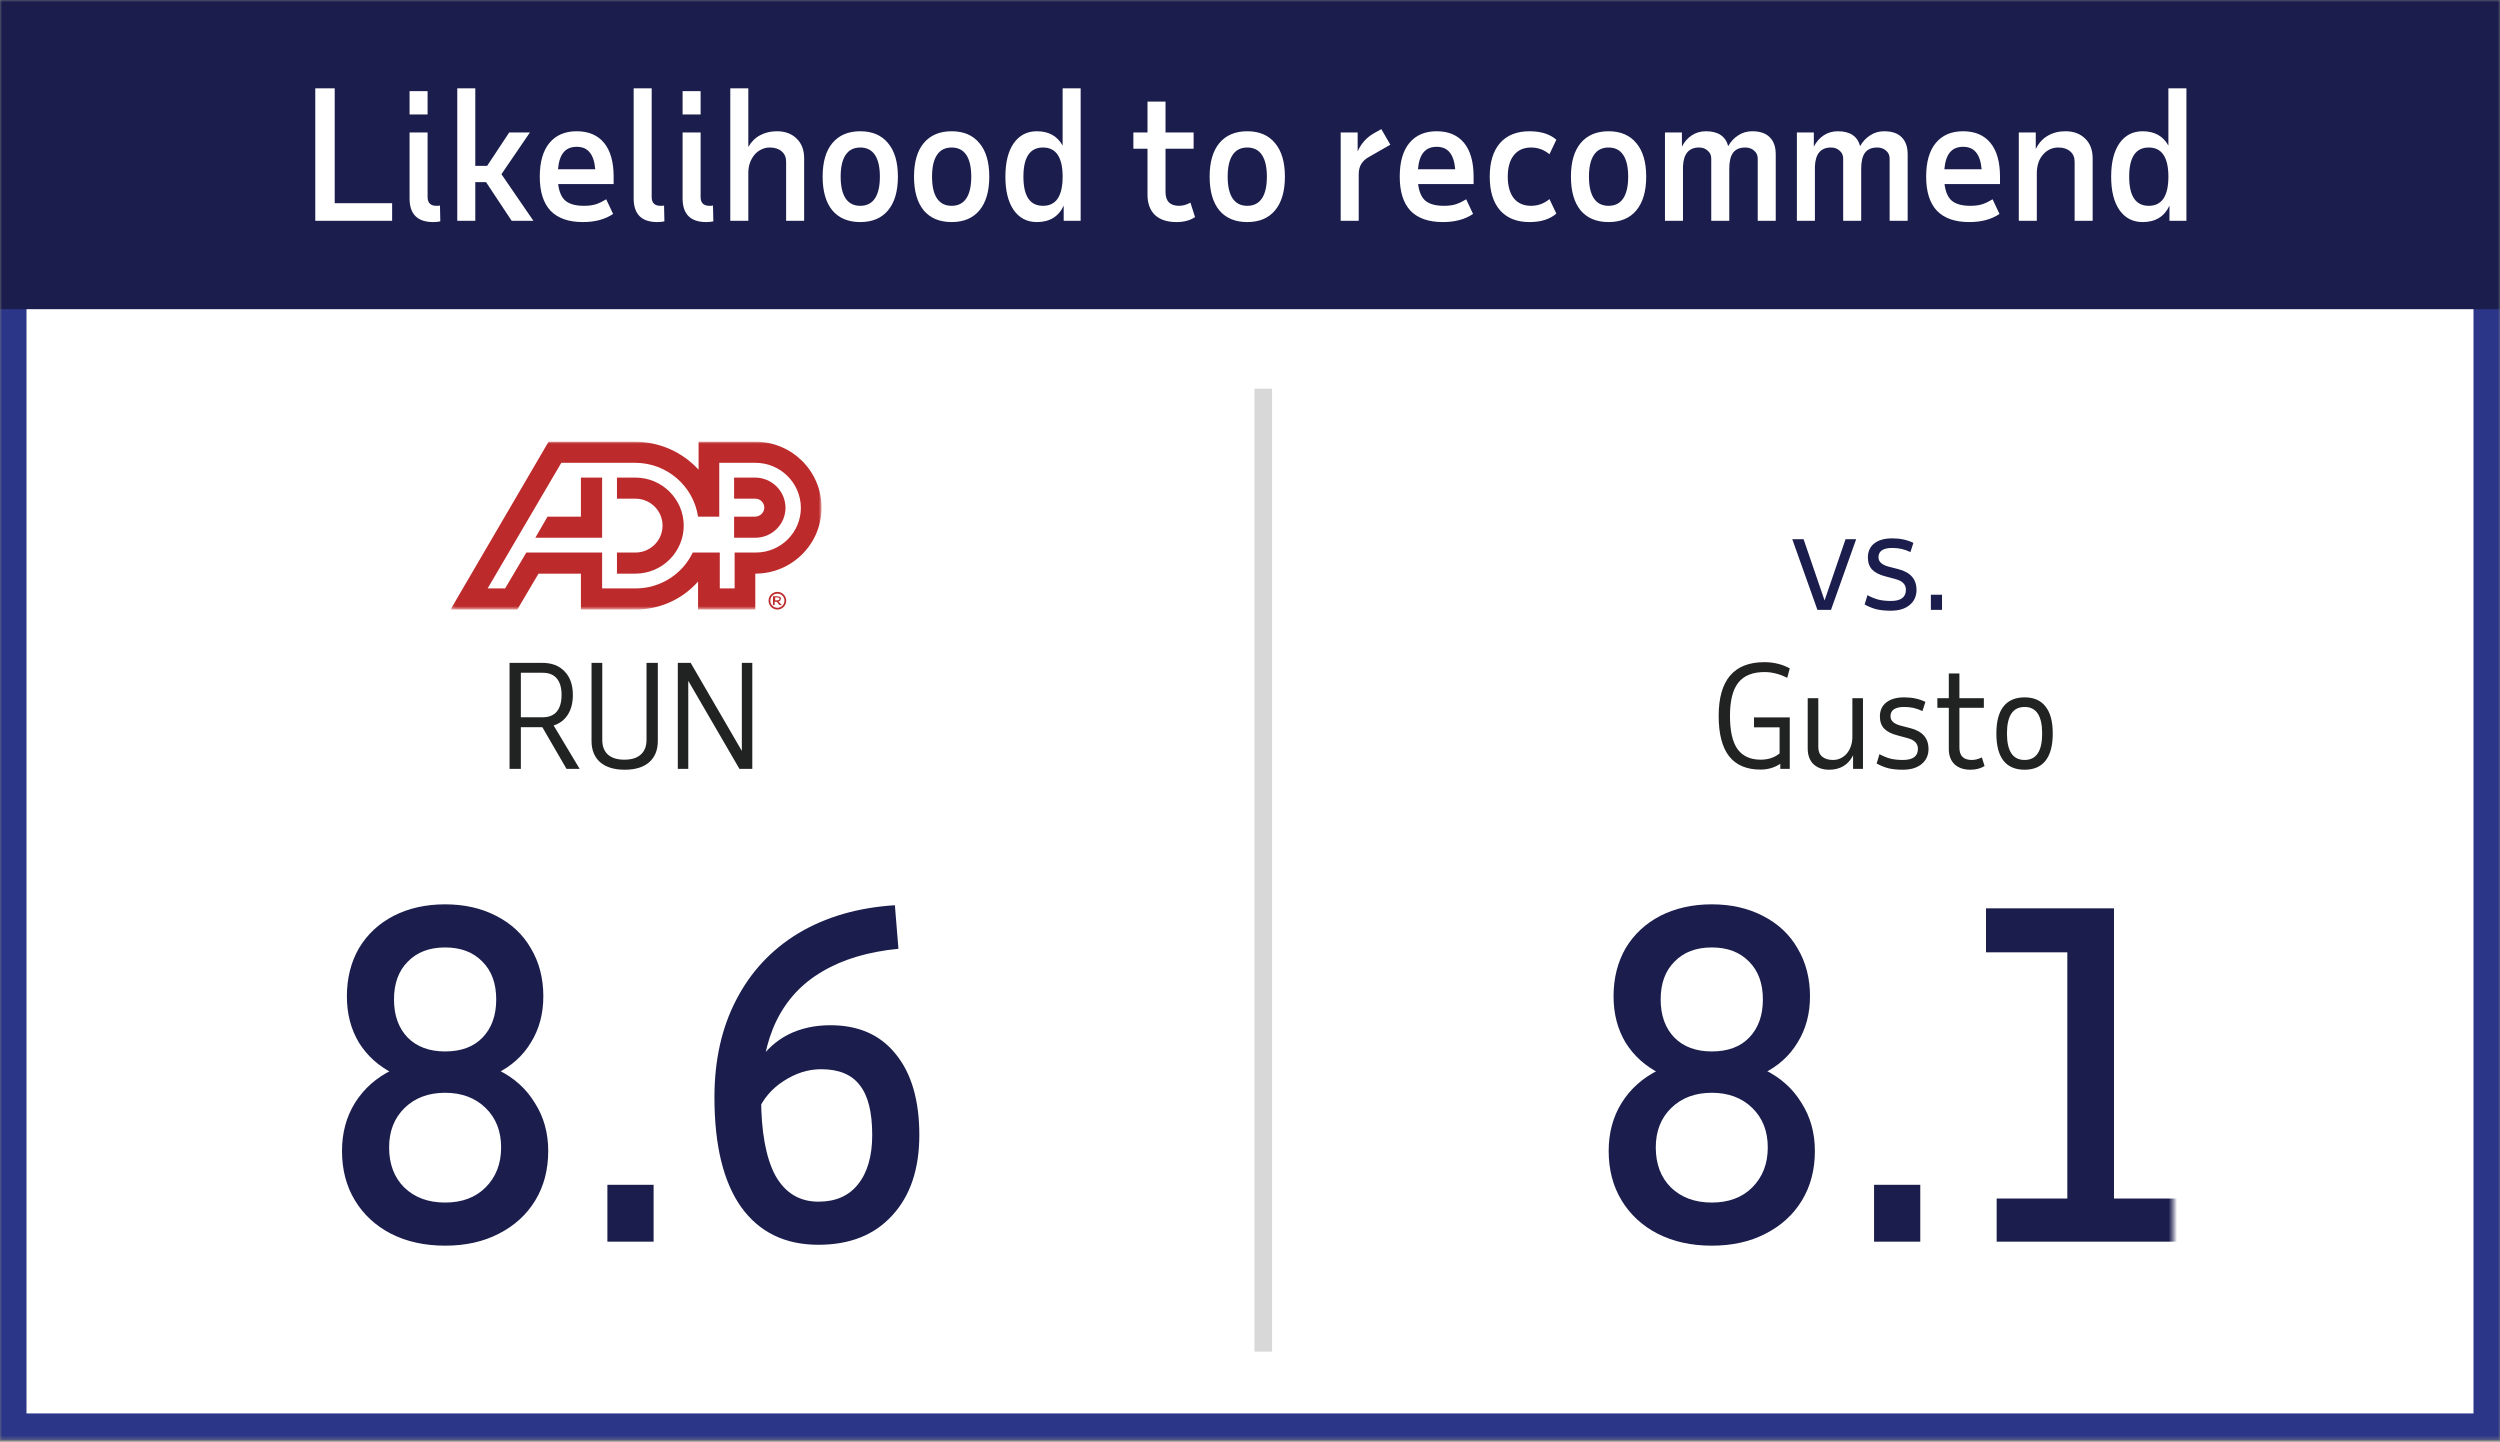 <svg width="600" height="346" viewBox="0 0 600 346" fill="none" xmlns="http://www.w3.org/2000/svg">
<rect x="0" y="0" width="600" height="346" fill="#808080" stroke="none"/>
<g clip-path="url(#clip0_2002_92)">
<mask id="mask0_2002_92" style="mask-type:luminance" maskUnits="userSpaceOnUse" x="0" y="0" width="600" height="346">
<path d="M600 0H0V345.583H600V0Z" fill="white"/>
</mask>
<g mask="url(#mask0_2002_92)">
<path d="M596.82 3.18H3.18V342.403H596.82V3.18Z" fill="white" stroke="#2C3688" stroke-width="6.36"/>
<path d="M436.183 146.367L430.145 129.406H432.859L437.879 144.061H437.913L442.934 129.406H445.478L439.44 146.367H436.183ZM453.788 146.571C452.476 146.571 451.334 146.458 450.362 146.232C449.412 145.983 448.462 145.599 447.512 145.078L448.191 142.84C449.095 143.337 449.989 143.699 450.871 143.925C451.753 144.129 452.736 144.23 453.822 144.23C456.219 144.23 457.418 143.337 457.418 141.551C457.418 140.261 456.57 139.402 454.874 138.972L452.499 138.328C451.074 137.966 450.011 137.423 449.31 136.7C448.632 135.976 448.293 135.004 448.293 133.782C448.293 132.358 448.801 131.238 449.819 130.424C450.859 129.61 452.295 129.203 454.127 129.203C456.027 129.203 457.723 129.565 459.216 130.288L458.503 132.493C457.78 132.154 457.078 131.905 456.4 131.747C455.722 131.589 454.975 131.51 454.161 131.51C451.945 131.51 450.837 132.256 450.837 133.748C450.837 134.811 451.64 135.558 453.245 135.987L455.62 136.598C458.515 137.344 459.962 139.006 459.962 141.584C459.962 143.1 459.408 144.31 458.3 145.214C457.214 146.119 455.71 146.571 453.788 146.571ZM463.407 146.367V142.738H466.086V146.367H463.407Z" fill="#1B1E4D"/>
<path d="M600 0H0V74.205H600V0Z" fill="#1B1E4D"/>
<mask id="mask1_2002_92" style="mask-type:luminance" maskUnits="userSpaceOnUse" x="33" y="150" width="237" height="169">
<path d="M269.258 150.53H33.922V318.021H269.258V150.53Z" fill="white"/>
</mask>
<g mask="url(#mask1_2002_92)">
<path d="M137.488 166.788C137.488 168.688 137.081 170.271 136.267 171.537C135.476 172.781 134.345 173.641 132.875 174.115L139.117 184.53H135.962L130.161 174.523H125.005V184.53H122.291V159.088H130.161C132.445 159.088 134.232 159.778 135.521 161.157C136.833 162.514 137.488 164.391 137.488 166.788ZM125.005 161.462V172.148H130.229C131.722 172.148 132.852 171.696 133.621 170.791C134.39 169.864 134.775 168.53 134.775 166.788C134.775 165.047 134.39 163.724 133.621 162.819C132.852 161.915 131.722 161.462 130.229 161.462H125.005ZM149.94 184.733C147.407 184.733 145.439 184.134 144.037 182.935C142.658 181.714 141.968 180.007 141.968 177.813V159.088H144.546V177.576C144.546 179.113 144.998 180.289 145.903 181.103C146.83 181.918 148.142 182.325 149.838 182.325C151.557 182.325 152.868 181.918 153.773 181.103C154.7 180.289 155.164 179.113 155.164 177.576V159.088H157.878V177.813C157.878 180.007 157.188 181.714 155.808 182.935C154.429 184.134 152.473 184.733 149.94 184.733ZM180.552 184.53H177.465L165.185 163.396V184.53H162.675V159.088H165.762L178.042 180.221V159.088H180.552V184.53Z" fill="#212222"/>
<path d="M106.827 227.387C103.058 227.387 100.071 228.524 97.867 230.8C95.662 233.004 94.56 236.027 94.56 239.867C94.56 243.707 95.662 246.764 97.867 249.04C100.071 251.244 103.058 252.347 106.827 252.347C110.667 252.347 113.653 251.244 115.787 249.04C117.991 246.764 119.093 243.707 119.093 239.867C119.093 236.027 117.991 233.004 115.787 230.8C113.582 228.524 110.596 227.387 106.827 227.387ZM106.827 298.96C101.92 298.96 97.582 298 93.813 296.08C90.116 294.16 87.236 291.493 85.173 288.08C83.111 284.667 82.08 280.72 82.08 276.24C82.08 271.902 83.111 268.062 85.173 264.72C87.307 261.307 90.258 258.676 94.027 256.827C97.796 254.907 102.062 253.947 106.827 253.947C111.591 253.947 115.858 254.907 119.627 256.827C123.396 258.676 126.311 261.307 128.373 264.72C130.507 268.062 131.573 271.902 131.573 276.24C131.573 280.72 130.542 284.667 128.48 288.08C126.418 291.493 123.502 294.16 119.733 296.08C116.036 298 111.733 298.96 106.827 298.96ZM106.827 262.267C102.844 262.267 99.609 263.476 97.12 265.893C94.631 268.311 93.387 271.476 93.387 275.387C93.387 279.369 94.596 282.569 97.013 284.987C99.502 287.404 102.773 288.613 106.827 288.613C110.88 288.613 114.116 287.404 116.533 284.987C119.022 282.498 120.267 279.298 120.267 275.387C120.267 271.476 119.022 268.311 116.533 265.893C114.044 263.476 110.809 262.267 106.827 262.267ZM106.827 217.04C111.449 217.04 115.538 217.964 119.093 219.813C122.72 221.662 125.493 224.258 127.413 227.6C129.404 230.942 130.4 234.782 130.4 239.12C130.4 243.316 129.404 247.013 127.413 250.213C125.493 253.413 122.72 255.902 119.093 257.68C115.538 259.387 111.449 260.24 106.827 260.24C102.204 260.24 98.08 259.387 94.453 257.68C90.898 255.902 88.124 253.413 86.133 250.213C84.213 247.013 83.253 243.316 83.253 239.12C83.253 234.782 84.213 230.942 86.133 227.6C88.124 224.258 90.898 221.662 94.453 219.813C98.08 217.964 102.204 217.04 106.827 217.04ZM145.773 298V284.347H156.867V298H145.773ZM215.625 227.707C208.372 228.418 202.292 230.231 197.385 233.147C192.478 235.991 188.781 239.973 186.292 245.093C183.874 250.142 182.665 256.222 182.665 263.333C182.665 271.582 183.803 277.84 186.078 282.107C188.425 286.302 191.874 288.4 196.425 288.4C200.549 288.4 203.714 287.013 205.918 284.24C208.194 281.396 209.332 277.449 209.332 272.4C209.332 266.924 208.336 262.942 206.345 260.453C204.425 257.893 201.332 256.613 197.065 256.613C193.936 256.613 190.914 257.573 187.998 259.493C185.154 261.342 183.092 263.796 181.812 266.853L181.918 254.907C183.838 251.991 186.256 249.787 189.172 248.293C192.158 246.8 195.536 246.053 199.305 246.053C206.061 246.053 211.287 248.364 214.985 252.987C218.754 257.609 220.638 264.08 220.638 272.4C220.638 280.578 218.469 287.013 214.132 291.707C209.865 296.4 203.963 298.747 196.425 298.747C188.389 298.747 182.203 295.724 177.865 289.68C173.598 283.636 171.465 274.853 171.465 263.333C171.465 254.444 173.207 246.658 176.692 239.973C180.176 233.218 185.154 227.884 191.625 223.973C198.167 220.062 205.883 217.822 214.772 217.253L215.625 227.707Z" fill="#1B1E4D"/>
</g>
<mask id="mask2_2002_92" style="mask-type:luminance" maskUnits="userSpaceOnUse" x="377" y="150" width="145" height="169">
<path d="M521.555 150.53H377.385V318.021H521.555V150.53Z" fill="white"/>
</mask>
<g mask="url(#mask2_2002_92)">
<path d="M415.194 171.809C415.194 175.45 415.804 178.118 417.025 179.814C418.247 181.488 420.101 182.325 422.589 182.325C423.38 182.325 424.16 182.212 424.929 181.985C425.721 181.737 426.444 181.352 427.1 180.832V174.556H420.96V172.182H429.543V184.53H427.27V183.308C425.89 184.236 424.296 184.699 422.487 184.699C419.185 184.699 416.686 183.636 414.99 181.511C413.317 179.362 412.48 176.128 412.48 171.809C412.48 163.215 416.143 158.918 423.471 158.918C424.579 158.918 425.63 159.043 426.625 159.291C427.62 159.518 428.593 159.891 429.543 160.411L428.932 162.684C427.96 162.186 427.032 161.836 426.15 161.632C425.268 161.406 424.386 161.293 423.505 161.293C420.632 161.293 418.529 162.141 417.195 163.837C415.861 165.511 415.194 168.168 415.194 171.809ZM436.394 167.568V179.306C436.394 180.323 436.711 181.092 437.344 181.612C437.977 182.132 438.837 182.392 439.922 182.392C440.578 182.392 441.189 182.257 441.754 181.985C442.319 181.714 442.805 181.341 443.213 180.866C443.642 180.368 443.97 179.78 444.196 179.102C444.445 178.424 444.569 177.677 444.569 176.863V167.568H447.114V184.53H444.739V181.273C444.174 182.426 443.393 183.297 442.398 183.885C441.426 184.45 440.295 184.733 439.006 184.733C437.446 184.733 436.191 184.292 435.241 183.41C434.314 182.506 433.85 181.239 433.85 179.611V167.568H436.394ZM456.67 184.733C455.358 184.733 454.216 184.62 453.244 184.394C452.294 184.145 451.344 183.761 450.395 183.241L451.073 181.002C451.978 181.499 452.871 181.861 453.753 182.087C454.635 182.291 455.619 182.392 456.704 182.392C459.101 182.392 460.3 181.499 460.3 179.713C460.3 178.424 459.452 177.564 457.756 177.135L455.381 176.49C453.956 176.128 452.893 175.585 452.192 174.862C451.514 174.138 451.175 173.166 451.175 171.944C451.175 170.52 451.684 169.4 452.701 168.586C453.741 167.772 455.178 167.365 457.009 167.365C458.909 167.365 460.605 167.727 462.098 168.45L461.385 170.655C460.662 170.316 459.961 170.067 459.282 169.909C458.604 169.751 457.857 169.672 457.043 169.672C454.827 169.672 453.719 170.418 453.719 171.911C453.719 172.973 454.522 173.72 456.127 174.149L458.502 174.76C461.397 175.506 462.844 177.168 462.844 179.747C462.844 181.262 462.29 182.472 461.182 183.376C460.096 184.281 458.592 184.733 456.67 184.733ZM467.713 169.875H464.966V167.568H467.713V161.632H470.258V167.568H476.126V169.875H470.258V179.441C470.258 181.409 471.253 182.392 473.243 182.392C473.65 182.392 474.057 182.336 474.464 182.223C474.871 182.11 475.267 181.963 475.651 181.782L476.296 183.851C475.323 184.439 474.204 184.733 472.937 184.733C471.287 184.733 469.997 184.292 469.07 183.41C468.166 182.528 467.713 181.307 467.713 179.747V169.875ZM481.671 176.049C481.671 180.278 483.084 182.392 485.911 182.392C488.716 182.392 490.118 180.278 490.118 176.049C490.118 171.797 488.716 169.672 485.911 169.672C483.084 169.672 481.671 171.797 481.671 176.049ZM479.127 176.049C479.127 173.177 479.692 171.017 480.823 169.57C481.976 168.1 483.672 167.365 485.911 167.365C488.128 167.365 489.801 168.1 490.932 169.57C492.085 171.017 492.662 173.177 492.662 176.049C492.662 178.921 492.085 181.092 490.932 182.562C489.801 184.009 488.128 184.733 485.911 184.733C483.672 184.733 481.976 184.009 480.823 182.562C479.692 181.092 479.127 178.921 479.127 176.049Z" fill="#212222"/>
<path d="M410.827 227.387C407.058 227.387 404.071 228.524 401.867 230.8C399.662 233.004 398.56 236.027 398.56 239.867C398.56 243.707 399.662 246.764 401.867 249.04C404.071 251.244 407.058 252.347 410.827 252.347C414.667 252.347 417.653 251.244 419.787 249.04C421.991 246.764 423.093 243.707 423.093 239.867C423.093 236.027 421.991 233.004 419.787 230.8C417.582 228.524 414.596 227.387 410.827 227.387ZM410.827 298.96C405.92 298.96 401.582 298 397.813 296.08C394.116 294.16 391.236 291.493 389.173 288.08C387.111 284.667 386.08 280.72 386.08 276.24C386.08 271.902 387.111 268.062 389.173 264.72C391.307 261.307 394.258 258.676 398.027 256.827C401.796 254.907 406.062 253.947 410.827 253.947C415.591 253.947 419.858 254.907 423.627 256.827C427.396 258.676 430.311 261.307 432.373 264.72C434.507 268.062 435.573 271.902 435.573 276.24C435.573 280.72 434.542 284.667 432.48 288.08C430.418 291.493 427.502 294.16 423.733 296.08C420.036 298 415.733 298.96 410.827 298.96ZM410.827 262.267C406.844 262.267 403.609 263.476 401.12 265.893C398.631 268.311 397.387 271.476 397.387 275.387C397.387 279.369 398.596 282.569 401.013 284.987C403.502 287.404 406.773 288.613 410.827 288.613C414.88 288.613 418.116 287.404 420.533 284.987C423.022 282.498 424.267 279.298 424.267 275.387C424.267 271.476 423.022 268.311 420.533 265.893C418.044 263.476 414.809 262.267 410.827 262.267ZM410.827 217.04C415.449 217.04 419.538 217.964 423.093 219.813C426.72 221.662 429.493 224.258 431.413 227.6C433.404 230.942 434.4 234.782 434.4 239.12C434.4 243.316 433.404 247.013 431.413 250.213C429.493 253.413 426.72 255.902 423.093 257.68C419.538 259.387 415.449 260.24 410.827 260.24C406.204 260.24 402.08 259.387 398.453 257.68C394.898 255.902 392.124 253.413 390.133 250.213C388.213 247.013 387.253 243.316 387.253 239.12C387.253 234.782 388.213 230.942 390.133 227.6C392.124 224.258 394.898 221.662 398.453 219.813C402.08 217.964 406.204 217.04 410.827 217.04ZM449.773 298V284.347H460.867V298H449.773ZM507.358 218V298H496.158V218H507.358ZM502.025 228.56H476.638V218H502.025V228.56ZM524.318 298H479.198V287.653H524.318V298Z" fill="#1B1E4D"/>
</g>
<path d="M305.3 93.286H301.06V324.381H305.3V93.286Z" fill="#D8D8D8"/>
</g>
<path d="M94.111 53H75.666V21.198H80.33V48.76H94.111V53ZM98.297 21.876H102.622V27.474H98.297V21.876ZM102.622 47.276C102.622 48.689 103.329 49.396 104.742 49.396C104.969 49.396 105.138 49.396 105.251 49.396C105.364 49.367 105.477 49.339 105.591 49.311L105.675 53.127C105.449 53.184 105.181 53.226 104.87 53.254C104.587 53.283 104.29 53.297 103.979 53.297C100.191 53.297 98.297 51.403 98.297 47.615V31.799H102.622V47.276ZM109.744 21.198H114.069V39.813H116.91L122.21 31.799H127.172L120.345 41.806L128.02 53H122.804L116.656 43.714H114.069V53H109.744V21.198ZM139.894 53.297C136.473 53.297 133.887 52.392 132.134 50.583C130.41 48.746 129.547 46.018 129.547 42.399C129.547 38.894 130.311 36.209 131.837 34.343C133.392 32.449 135.583 31.502 138.41 31.502C141.265 31.502 143.456 32.435 144.982 34.3C146.509 36.166 147.272 38.866 147.272 42.399V44.18H133.957C134.183 46.046 134.777 47.389 135.738 48.209C136.728 49 138.198 49.396 140.148 49.396C141.364 49.396 142.367 49.254 143.159 48.972C143.95 48.689 144.728 48.307 145.491 47.827L147.145 51.346C145.222 52.647 142.805 53.297 139.894 53.297ZM138.41 35.233C137.053 35.233 136.007 35.671 135.272 36.548C134.537 37.396 134.085 38.753 133.915 40.618H142.862C142.692 38.753 142.24 37.396 141.505 36.548C140.798 35.671 139.767 35.233 138.41 35.233ZM156.404 47.276C156.404 48.689 157.111 49.396 158.524 49.396C158.751 49.396 158.92 49.396 159.033 49.396C159.146 49.367 159.259 49.339 159.373 49.311L159.457 53.127C159.231 53.184 158.963 53.226 158.652 53.254C158.369 53.283 158.072 53.297 157.761 53.297C153.973 53.297 152.079 51.403 152.079 47.615V21.198H156.404V47.276ZM163.823 21.876H168.148V27.474H163.823V21.876ZM168.148 47.276C168.148 48.689 168.855 49.396 170.268 49.396C170.494 49.396 170.664 49.396 170.777 49.396C170.89 49.367 171.003 49.339 171.116 49.311L171.201 53.127C170.975 53.184 170.706 53.226 170.395 53.254C170.113 53.283 169.816 53.297 169.505 53.297C165.717 53.297 163.823 51.403 163.823 47.615V31.799H168.148V47.276ZM188.669 53V38.837C188.669 37.763 188.316 36.929 187.609 36.336C186.902 35.714 185.955 35.403 184.768 35.403C184.033 35.403 183.354 35.558 182.733 35.869C182.111 36.152 181.559 36.576 181.079 37.141C180.626 37.678 180.259 38.329 179.976 39.092C179.722 39.855 179.595 40.689 179.595 41.594V53H175.27V21.198H179.595V35.276C180.301 34.032 181.234 33.099 182.393 32.477C183.581 31.827 184.937 31.502 186.464 31.502C188.414 31.502 189.983 32.081 191.171 33.24C192.386 34.399 192.994 35.982 192.994 37.989V53H188.669ZM201.758 42.399C201.758 44.689 202.154 46.428 202.946 47.615C203.737 48.802 204.91 49.396 206.465 49.396C208.02 49.396 209.193 48.802 209.985 47.615C210.776 46.428 211.172 44.689 211.172 42.399C211.172 40.109 210.776 38.371 209.985 37.184C209.193 35.996 208.02 35.403 206.465 35.403C204.91 35.403 203.737 35.996 202.946 37.184C202.154 38.371 201.758 40.109 201.758 42.399ZM197.433 42.399C197.433 38.894 198.211 36.209 199.766 34.343C201.349 32.449 203.582 31.502 206.465 31.502C209.349 31.502 211.568 32.449 213.122 34.343C214.705 36.209 215.497 38.894 215.497 42.399C215.497 45.905 214.705 48.604 213.122 50.498C211.568 52.364 209.349 53.297 206.465 53.297C203.582 53.297 201.349 52.364 199.766 50.498C198.211 48.604 197.433 45.905 197.433 42.399ZM223.689 42.399C223.689 44.689 224.084 46.428 224.876 47.615C225.667 48.802 226.841 49.396 228.395 49.396C229.95 49.396 231.123 48.802 231.915 47.615C232.706 46.428 233.102 44.689 233.102 42.399C233.102 40.109 232.706 38.371 231.915 37.184C231.123 35.996 229.95 35.403 228.395 35.403C226.841 35.403 225.667 35.996 224.876 37.184C224.084 38.371 223.689 40.109 223.689 42.399ZM219.364 42.399C219.364 38.894 220.141 36.209 221.696 34.343C223.279 32.449 225.512 31.502 228.395 31.502C231.279 31.502 233.498 32.449 235.053 34.343C236.636 36.209 237.427 38.894 237.427 42.399C237.427 45.905 236.636 48.604 235.053 50.498C233.498 52.364 231.279 53.297 228.395 53.297C225.512 53.297 223.279 52.364 221.696 50.498C220.141 48.604 219.364 45.905 219.364 42.399ZM259.357 53H255.287V49.353C254.071 51.982 251.923 53.297 248.841 53.297C246.495 53.297 244.644 52.336 243.287 50.413C241.958 48.491 241.294 45.82 241.294 42.399C241.294 38.979 241.958 36.307 243.287 34.385C244.644 32.463 246.495 31.502 248.841 31.502C251.697 31.502 253.76 32.647 255.032 34.936V21.198H259.357V53ZM250.326 49.396C253.463 49.396 255.032 47.064 255.032 42.399V42.06C254.947 37.622 253.379 35.403 250.326 35.403C247.188 35.403 245.619 37.735 245.619 42.399C245.619 47.064 247.188 49.396 250.326 49.396ZM275.402 35.7H272.01V31.799H275.402V24.378H279.727V31.799H286.469V35.7H279.727V46.088C279.727 48.293 280.815 49.396 282.992 49.396C283.473 49.396 283.939 49.325 284.391 49.184C284.844 49.042 285.282 48.859 285.706 48.633L286.808 52.109C285.621 52.901 284.137 53.297 282.356 53.297C280.123 53.297 278.398 52.731 277.183 51.601C275.996 50.442 275.402 48.816 275.402 46.724V35.7ZM294.639 42.399C294.639 44.689 295.035 46.428 295.826 47.615C296.618 48.802 297.791 49.396 299.346 49.396C300.9 49.396 302.073 48.802 302.865 47.615C303.657 46.428 304.052 44.689 304.052 42.399C304.052 40.109 303.657 38.371 302.865 37.184C302.073 35.996 300.9 35.403 299.346 35.403C297.791 35.403 296.618 35.996 295.826 37.184C295.035 38.371 294.639 40.109 294.639 42.399ZM290.314 42.399C290.314 38.894 291.091 36.209 292.646 34.343C294.229 32.449 296.462 31.502 299.346 31.502C302.229 31.502 304.448 32.449 306.003 34.343C307.586 36.209 308.377 38.894 308.377 42.399C308.377 45.905 307.586 48.604 306.003 50.498C304.448 52.364 302.229 53.297 299.346 53.297C296.462 53.297 294.229 52.364 292.646 50.498C291.091 48.604 290.314 45.905 290.314 42.399ZM333.682 34.724L328.508 37.693C327.689 38.145 327.081 38.71 326.685 39.389C326.289 40.039 326.091 40.859 326.091 41.848V53H321.766V31.799H325.837V36.336C326.657 34.47 327.943 33.028 329.696 32.011L331.519 30.993L333.682 34.724ZM346.285 53.297C342.864 53.297 340.277 52.392 338.525 50.583C336.8 48.746 335.938 46.018 335.938 42.399C335.938 38.894 336.701 36.209 338.228 34.343C339.783 32.449 341.974 31.502 344.8 31.502C347.656 31.502 349.846 32.435 351.373 34.3C352.899 36.166 353.663 38.866 353.663 42.399V44.18H340.348C340.574 46.046 341.168 47.389 342.129 48.209C343.118 49 344.588 49.396 346.539 49.396C347.754 49.396 348.758 49.254 349.55 48.972C350.341 48.689 351.118 48.307 351.882 47.827L353.535 51.346C351.613 52.647 349.196 53.297 346.285 53.297ZM344.8 35.233C343.444 35.233 342.398 35.671 341.663 36.548C340.928 37.396 340.475 38.753 340.306 40.618H349.253C349.083 38.753 348.631 37.396 347.896 36.548C347.189 35.671 346.157 35.233 344.8 35.233ZM361.862 42.399C361.862 44.604 362.343 46.329 363.304 47.572C364.293 48.788 365.679 49.396 367.459 49.396C369.099 49.396 370.569 48.859 371.869 47.785L373.523 51.261C371.968 52.618 369.82 53.297 367.078 53.297C364.025 53.297 361.664 52.35 359.997 50.456C358.357 48.562 357.537 45.876 357.537 42.399C357.537 38.922 358.357 36.237 359.997 34.343C361.664 32.449 364.025 31.502 367.078 31.502C369.82 31.502 371.968 32.18 373.523 33.537L371.869 37.014C370.569 35.94 369.099 35.403 367.459 35.403C365.679 35.403 364.293 36.025 363.304 37.269C362.343 38.484 361.862 40.194 361.862 42.399ZM381.349 42.399C381.349 44.689 381.745 46.428 382.537 47.615C383.328 48.802 384.501 49.396 386.056 49.396C387.611 49.396 388.784 48.802 389.575 47.615C390.367 46.428 390.763 44.689 390.763 42.399C390.763 40.109 390.367 38.371 389.575 37.184C388.784 35.996 387.611 35.403 386.056 35.403C384.501 35.403 383.328 35.996 382.537 37.184C381.745 38.371 381.349 40.109 381.349 42.399ZM377.024 42.399C377.024 38.894 377.802 36.209 379.356 34.343C380.939 32.449 383.173 31.502 386.056 31.502C388.939 31.502 391.158 32.449 392.713 34.343C394.296 36.209 395.088 38.894 395.088 42.399C395.088 45.905 394.296 48.604 392.713 50.498C391.158 52.364 388.939 53.297 386.056 53.297C383.173 53.297 380.939 52.364 379.356 50.498C377.802 48.604 377.024 45.905 377.024 42.399ZM399.591 31.799H403.661V35.191C404.255 34.032 405.046 33.127 406.036 32.477C407.025 31.827 408.156 31.502 409.428 31.502C412.34 31.502 414.121 32.689 414.771 35.064C415.393 33.961 416.198 33.099 417.188 32.477C418.177 31.827 419.294 31.502 420.537 31.502C422.403 31.502 423.803 31.982 424.735 32.944C425.697 33.876 426.177 35.247 426.177 37.056V53H421.852V38.032C421.852 37.269 421.569 36.647 421.004 36.166C420.439 35.657 419.732 35.403 418.884 35.403C417.555 35.403 416.58 35.813 415.958 36.633C415.336 37.452 415.025 38.739 415.025 40.491V53H410.7V38.032C410.7 37.269 410.417 36.647 409.852 36.166C409.315 35.657 408.622 35.403 407.774 35.403C405.315 35.403 404.029 36.929 403.916 39.982V53H399.591V31.799ZM431.252 31.799H435.322V35.191C435.916 34.032 436.708 33.127 437.697 32.477C438.686 31.827 439.817 31.502 441.089 31.502C444.001 31.502 445.782 32.689 446.432 35.064C447.054 33.961 447.86 33.099 448.849 32.477C449.838 31.827 450.955 31.502 452.199 31.502C454.065 31.502 455.464 31.982 456.397 32.944C457.358 33.876 457.838 35.247 457.838 37.056V53H453.513V38.032C453.513 37.269 453.231 36.647 452.665 36.166C452.1 35.657 451.393 35.403 450.545 35.403C449.216 35.403 448.241 35.813 447.619 36.633C446.997 37.452 446.686 38.739 446.686 40.491V53H442.361V38.032C442.361 37.269 442.079 36.647 441.513 36.166C440.976 35.657 440.284 35.403 439.436 35.403C436.976 35.403 435.69 36.929 435.577 39.982V53H431.252V31.799ZM472.623 53.297C469.203 53.297 466.616 52.392 464.864 50.583C463.139 48.746 462.277 46.018 462.277 42.399C462.277 38.894 463.04 36.209 464.567 34.343C466.122 32.449 468.312 31.502 471.139 31.502C473.994 31.502 476.185 32.435 477.712 34.3C479.238 36.166 480.001 38.866 480.001 42.399V44.18H466.687C466.913 46.046 467.507 47.389 468.468 48.209C469.457 49 470.927 49.396 472.878 49.396C474.093 49.396 475.097 49.254 475.888 48.972C476.68 48.689 477.457 48.307 478.221 47.827L479.874 51.346C477.952 52.647 475.535 53.297 472.623 53.297ZM471.139 35.233C469.782 35.233 468.736 35.671 468.001 36.548C467.266 37.396 466.814 38.753 466.645 40.618H475.592C475.422 38.753 474.97 37.396 474.235 36.548C473.528 35.671 472.496 35.233 471.139 35.233ZM497.911 53V38.837C497.911 37.763 497.558 36.929 496.851 36.336C496.145 35.714 495.198 35.403 494.01 35.403C492.569 35.403 491.353 35.954 490.364 37.056C489.403 38.131 488.894 39.558 488.837 41.339V53H484.512V31.799H488.583V35.785C489.261 34.371 490.208 33.311 491.424 32.604C492.639 31.869 494.067 31.502 495.706 31.502C497.657 31.502 499.226 32.081 500.413 33.24C501.629 34.399 502.236 35.982 502.236 37.989V53H497.911ZM524.739 53H520.669V49.353C519.453 51.982 517.305 53.297 514.224 53.297C511.877 53.297 510.026 52.336 508.669 50.413C507.34 48.491 506.676 45.82 506.676 42.399C506.676 38.979 507.34 36.307 508.669 34.385C510.026 32.463 511.877 31.502 514.224 31.502C517.079 31.502 519.142 32.647 520.414 34.936V21.198H524.739V53ZM515.708 49.396C518.845 49.396 520.414 47.064 520.414 42.399V42.06C520.33 37.622 518.761 35.403 515.708 35.403C512.57 35.403 511.001 37.735 511.001 42.399C511.001 47.064 512.57 49.396 515.708 49.396Z" fill="white"/>
<mask id="mask3_2002_92" style="mask-type:luminance" maskUnits="userSpaceOnUse" x="108" y="106" width="90" height="41">
<path fill-rule="evenodd" clip-rule="evenodd" d="M108.127 106.007H197.173V146.29H108.127V106.007Z" fill="white"/>
</mask>
<g mask="url(#mask3_2002_92)">
<path fill-rule="evenodd" clip-rule="evenodd" d="M181.272 114.621H176.184V119.688H181.272C182.46 119.681 183.427 120.634 183.435 121.816C183.435 121.825 183.435 121.832 183.435 121.841C183.402 123.017 182.453 123.961 181.272 123.994H176.184V129.061H181.272C185.277 129.061 188.523 125.829 188.523 121.841C188.482 117.871 185.26 114.663 181.272 114.621ZM152.523 141.222C158.39 141.237 163.739 137.883 166.261 132.608H172.749V141.222H176.311V132.608H181.399C187.364 132.616 192.206 127.806 192.212 121.866C192.212 121.858 192.212 121.85 192.212 121.841C192.156 115.868 187.27 111.06 181.272 111.074H172.622V123.994H167.534C166.405 116.596 160.038 111.114 152.523 111.074H134.714L117.032 141.222H121.23L126.318 132.608H144.509V141.222H152.523ZM197.173 121.841C197.173 130.585 190.053 137.675 181.272 137.675V146.289H167.534V139.575C163.707 143.898 158.182 146.349 152.396 146.289H139.42V137.675H129.244L124.155 146.289H108.127L131.661 106.007H152.523C158.287 106.055 163.769 108.487 167.661 112.721V106.007H181.399C190.137 106.063 197.187 113.14 197.173 121.841ZM139.42 114.621V123.994H131.406L128.481 129.061H144.509V114.621H139.42ZM164.099 126.148C164.077 132.505 158.908 137.655 152.523 137.675H148.071V132.608H152.523C156.106 132.608 159.011 129.716 159.011 126.148C159.011 122.581 156.106 119.688 152.523 119.688H148.071V114.621H152.523C158.908 114.642 164.077 119.79 164.099 126.148Z" fill="#BD2A2B"/>
</g>
<path fill-rule="evenodd" clip-rule="evenodd" d="M188.693 144.17C188.693 142.998 187.743 142.049 186.572 142.049C185.402 142.049 184.452 142.998 184.452 144.17C184.452 145.34 185.402 146.29 186.572 146.29C187.743 146.29 188.693 145.34 188.693 144.17ZM188.269 144.17C188.269 145.107 187.51 145.867 186.572 145.867C185.635 145.867 184.876 145.107 184.876 144.17C184.876 143.233 185.635 142.474 186.572 142.474C187.497 142.462 188.257 143.202 188.269 144.127C188.27 144.142 188.27 144.155 188.269 144.17Z" fill="#BD2A2B"/>
<path fill-rule="evenodd" clip-rule="evenodd" d="M187.235 143.286C187.053 143.176 186.818 143.113 186.572 143.11H185.512V145.23H185.91V144.435H186.44L187.102 145.23H187.633L186.837 144.346C186.97 144.346 187.102 144.259 187.235 144.17C187.341 144.066 187.387 143.941 187.367 143.817C187.484 143.637 187.431 143.43 187.235 143.286ZM186.572 143.375C186.865 143.375 187.102 143.532 187.104 143.728C187.104 143.923 186.867 144.08 186.575 144.081C186.575 144.081 186.574 144.081 186.572 144.081H186.042V143.375H186.572Z" fill="#BD2A2B"/>
</g>
<defs>
<clipPath id="clip0_2002_92">
<rect width="600" height="346" fill="white"/>
</clipPath>
</defs>
</svg>

